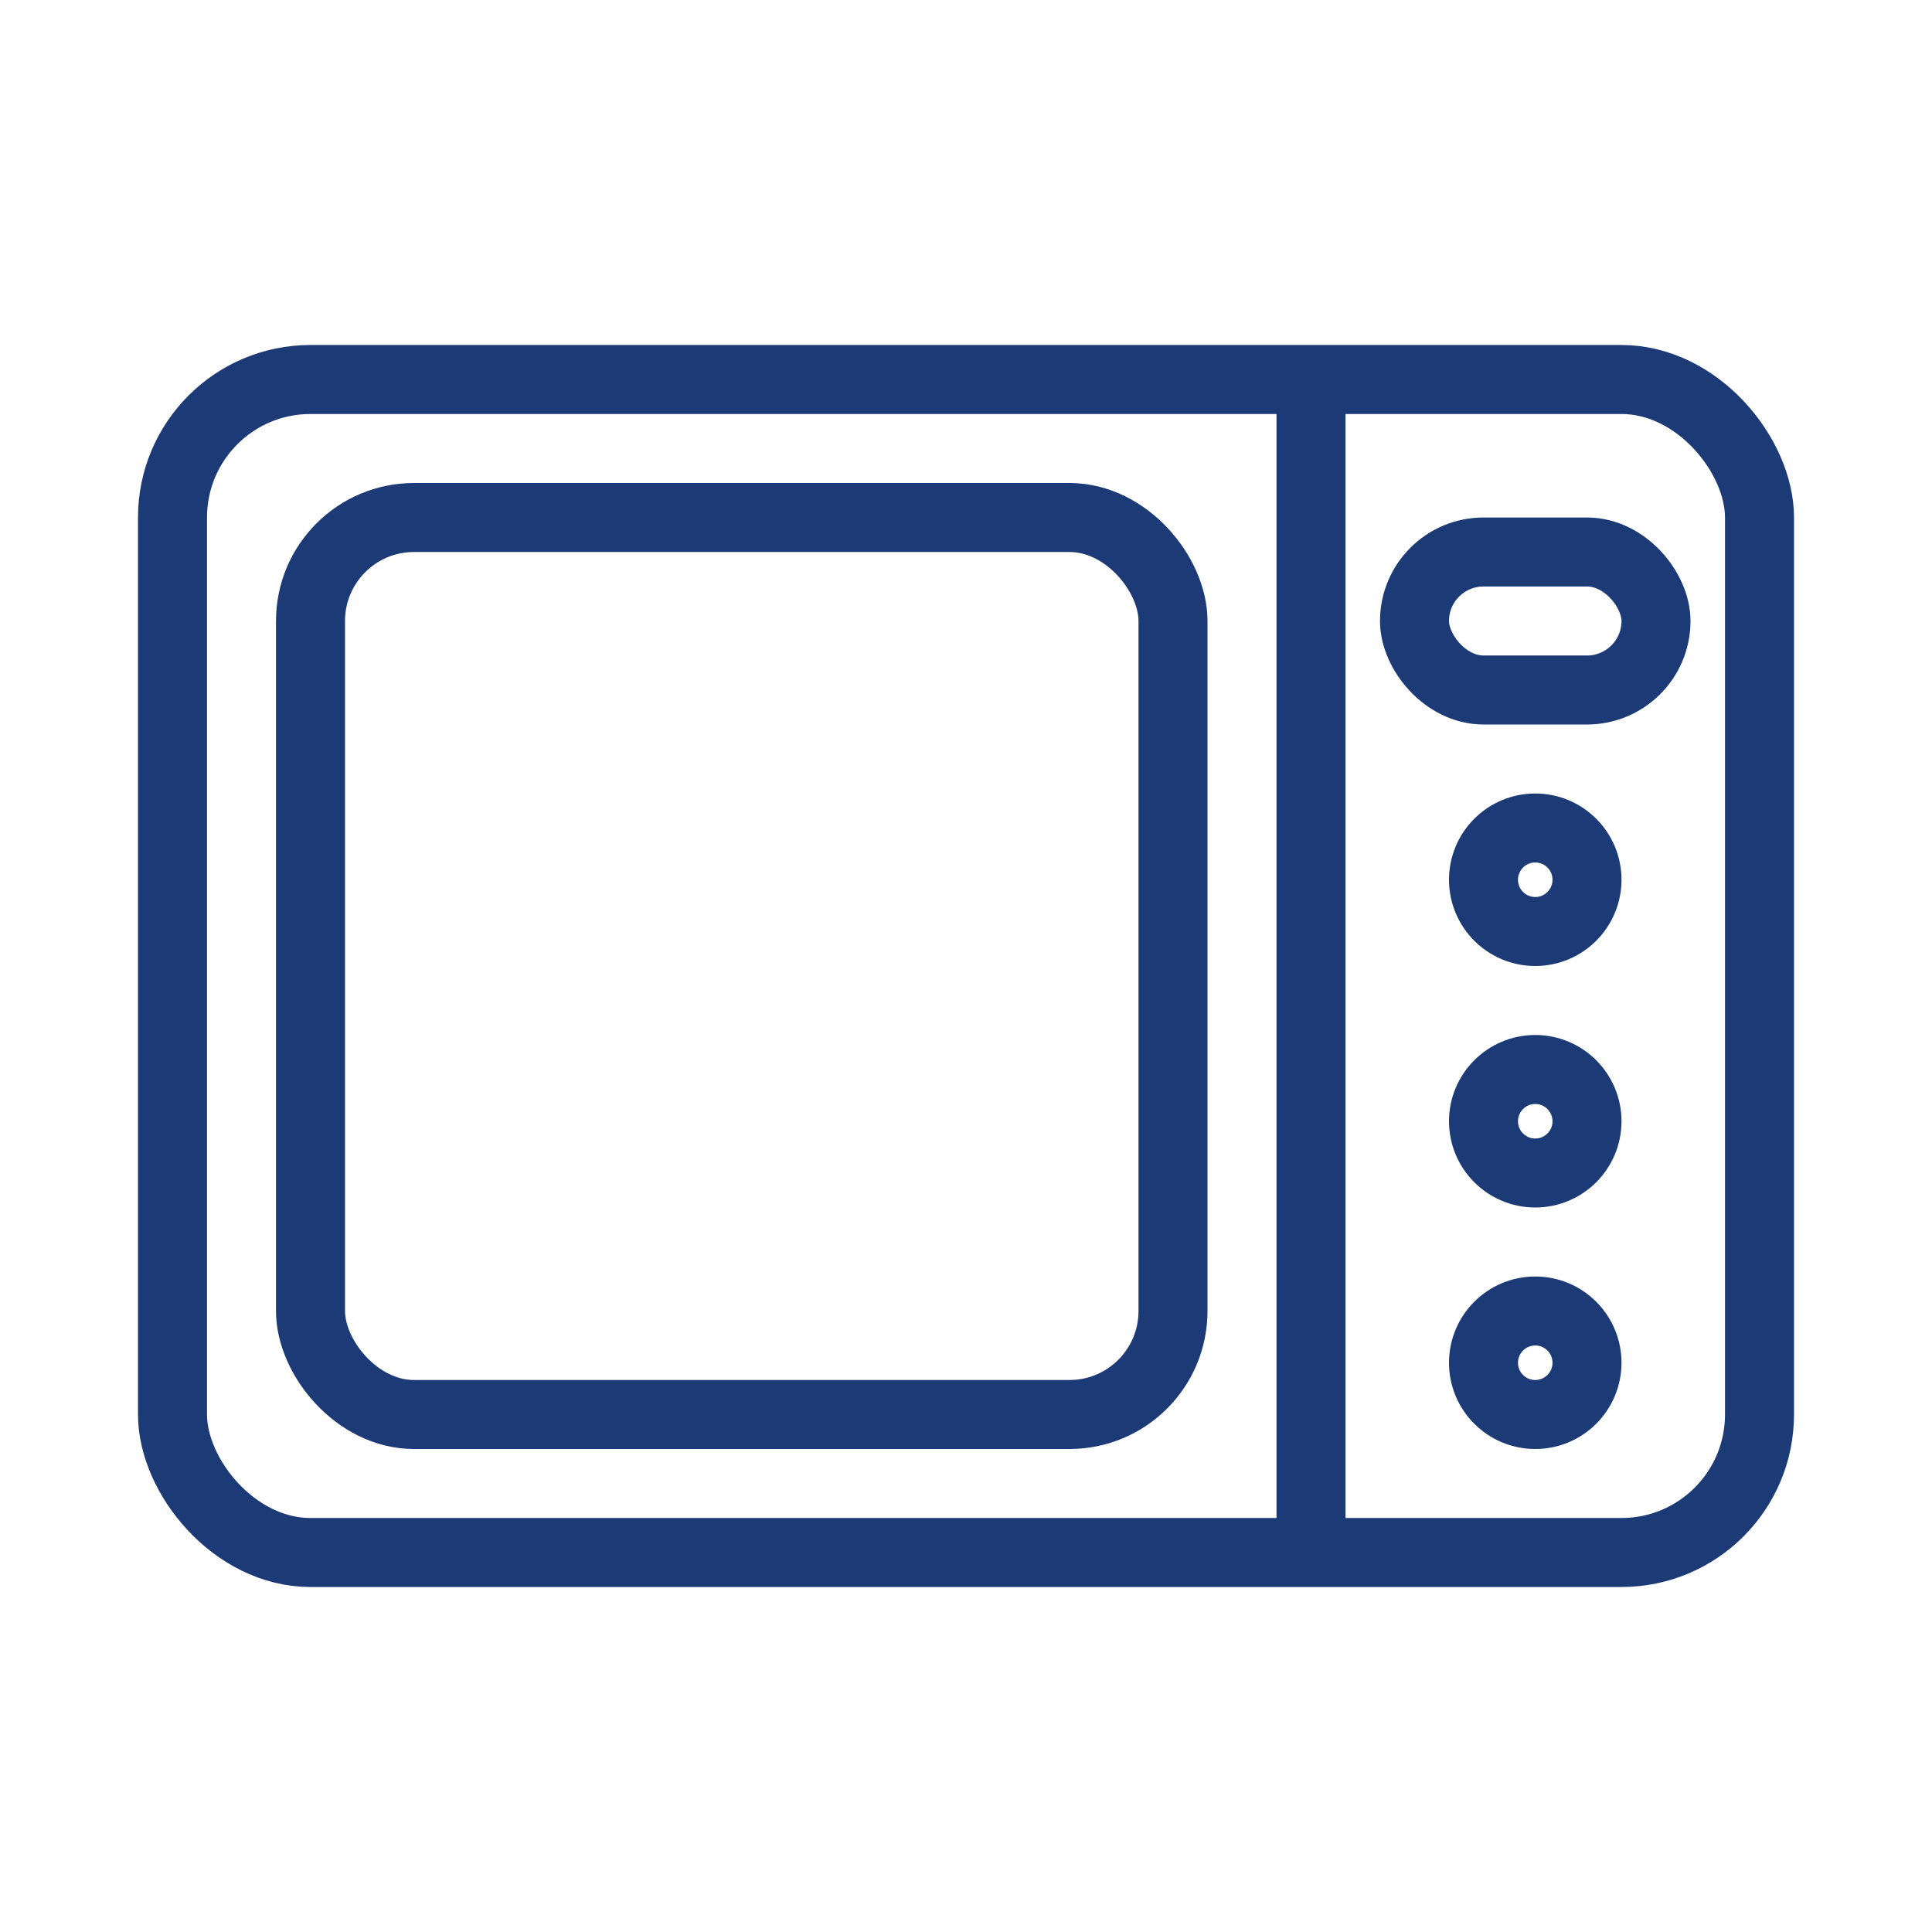 <svg xmlns="http://www.w3.org/2000/svg" width="56" height="56" viewBox="0 0 56 56">
  <g fill="none" fill-rule="evenodd">
    <rect width="46" height="34" x="5" y="11" stroke="#1C3A75" stroke-width="2" rx="4"/>
    <rect width="25" height="26" x="9" y="15" stroke="#1C3A75" stroke-width="2" rx="3"/>
    <rect width="7" height="4" x="41" y="16" stroke="#1C3A75" stroke-width="2" rx="2"/>
    <circle cx="44.5" cy="25.5" r="1.5" stroke="#1C3A75" stroke-width="2"/>
    <circle cx="44.5" cy="32.5" r="1.5" stroke="#1C3A75" stroke-width="2"/>
    <circle cx="44.5" cy="39.5" r="1.5" stroke="#1C3A75" stroke-width="2"/>
    <line x1="55" x2="21" y1="28" y2="28" stroke="#1C3A75" stroke-width="2" transform="rotate(-90 38 28)"/>
  </g>
</svg>
